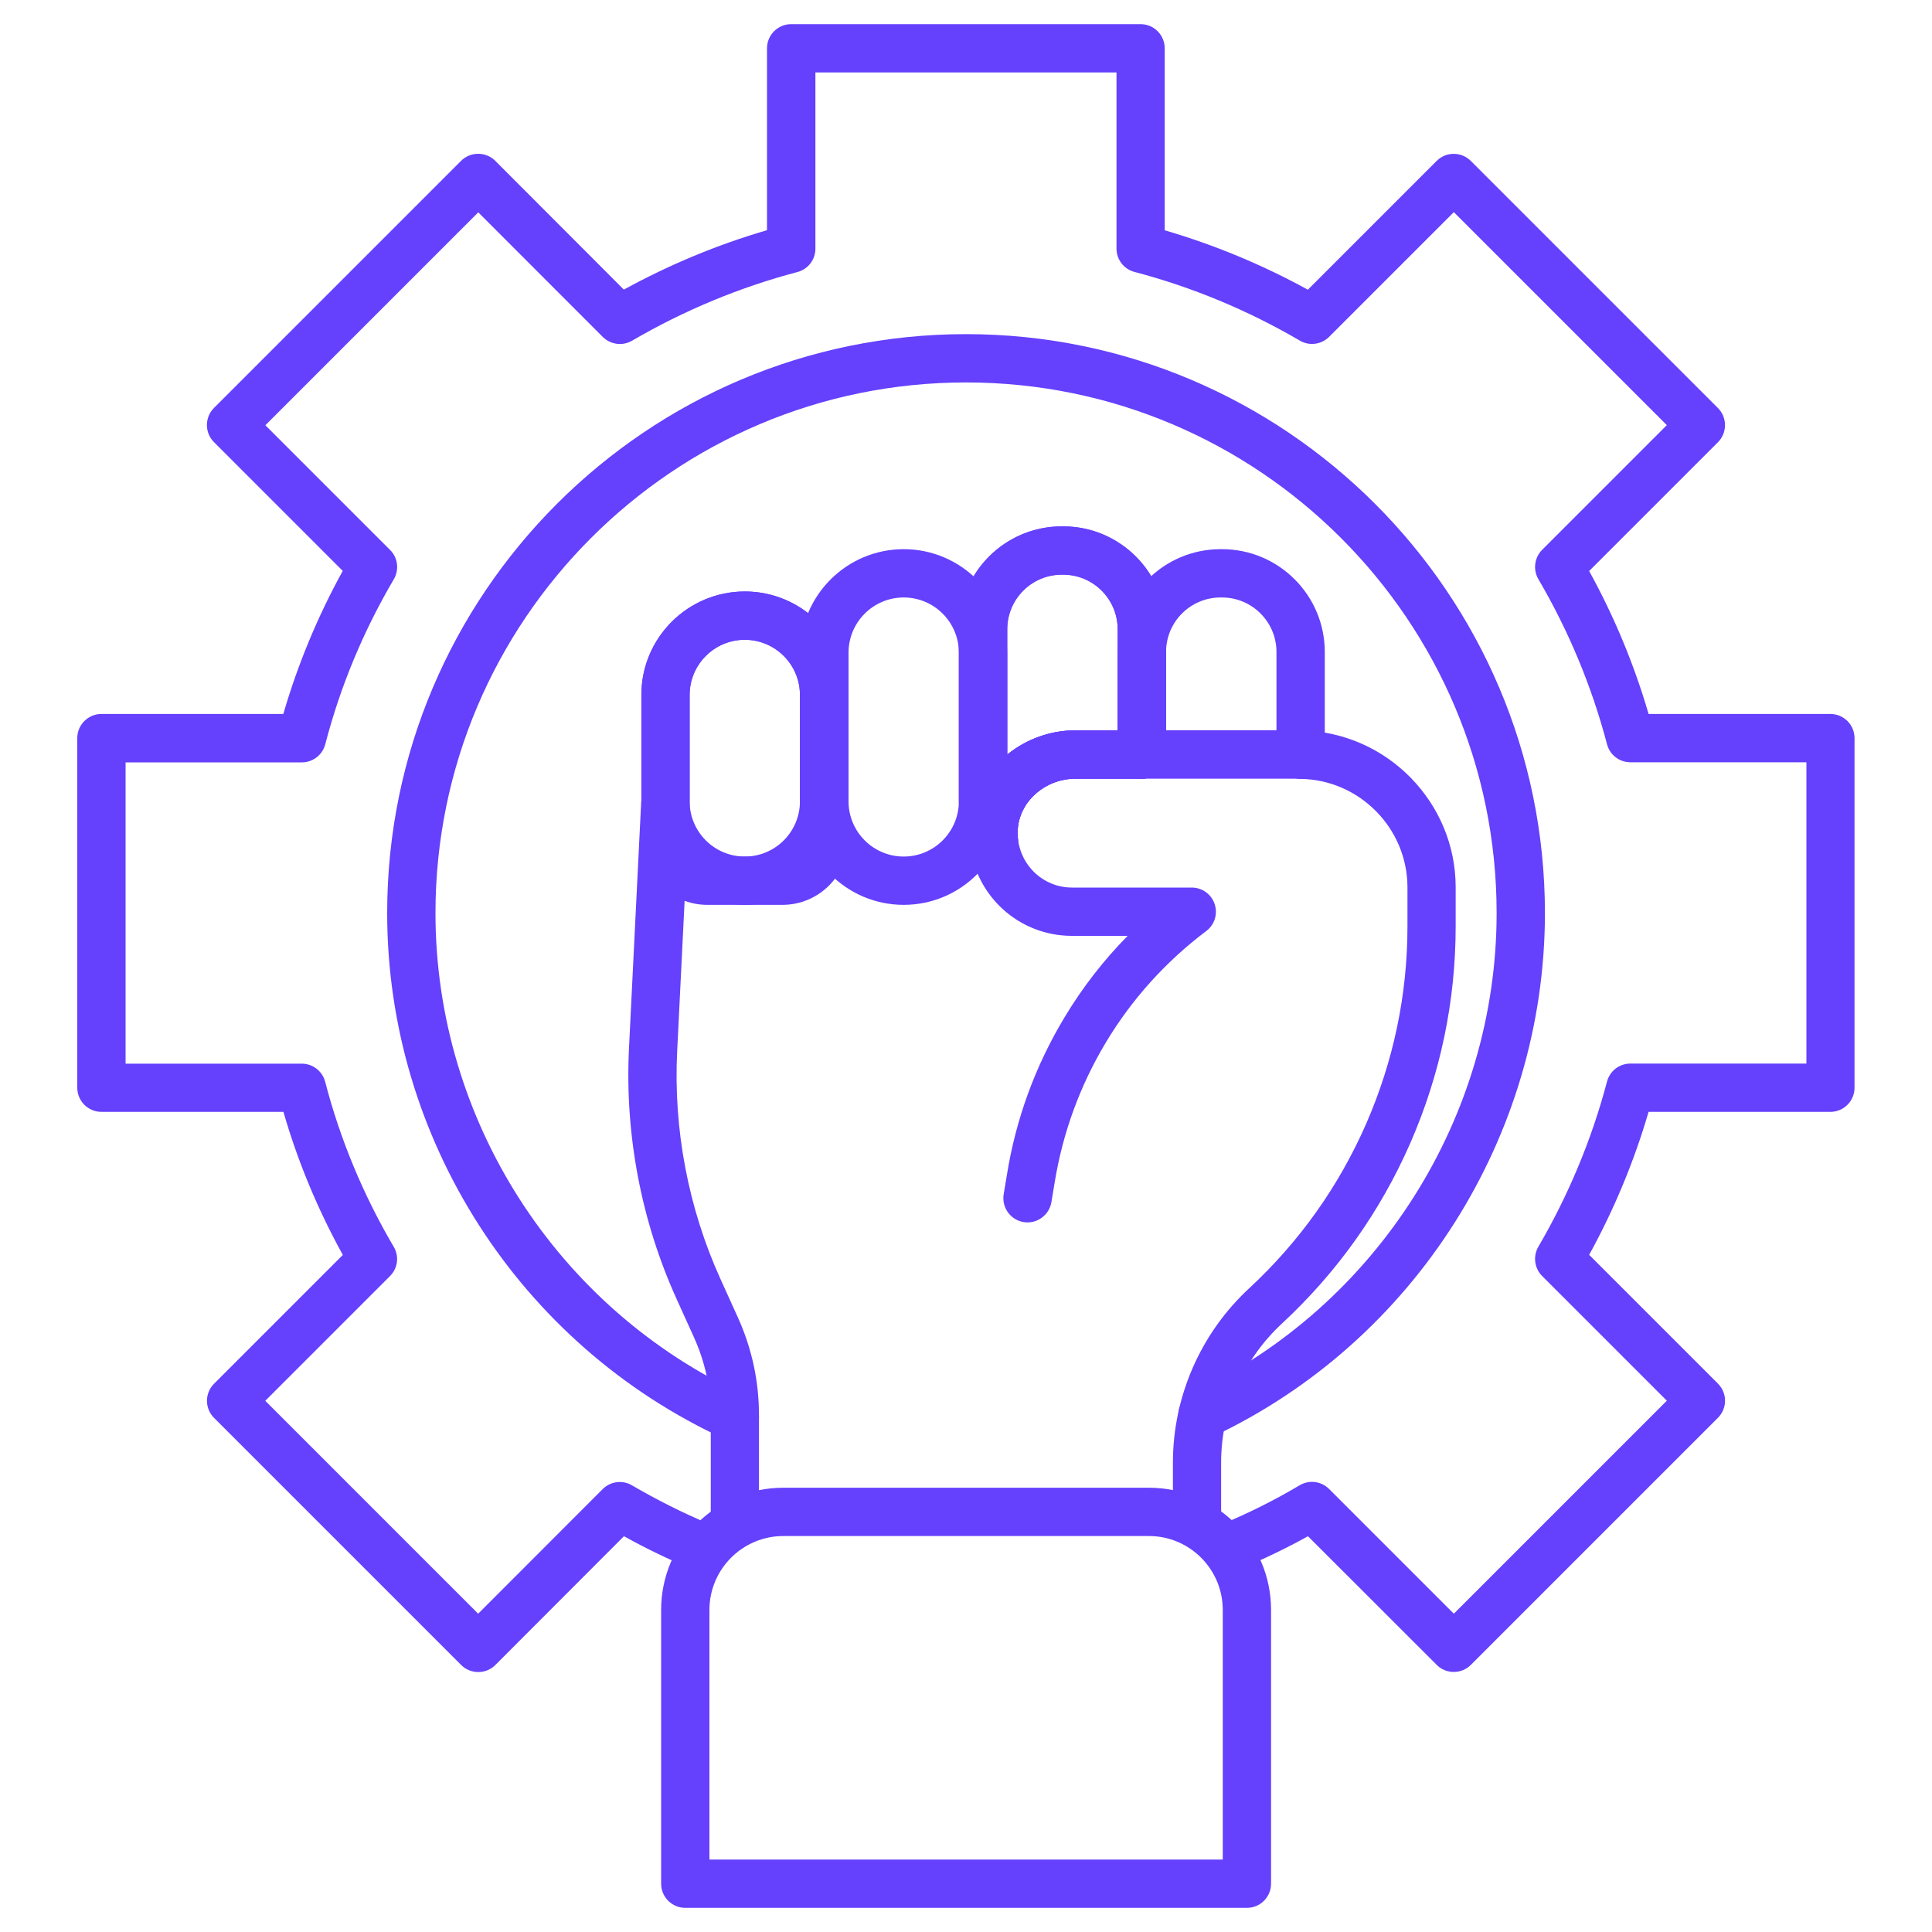 <?xml version="1.0" encoding="UTF-8"?>
<svg id="Capa_1" data-name="Capa 1" xmlns="http://www.w3.org/2000/svg" viewBox="0 0 200 200">
  <defs>
    <style>
      .cls-1 {
        fill: #6540fd;
        stroke-width: 0px;
      }
    </style>
  </defs>
  <g>
    <path class="cls-1" d="M76.07,149.2c-.35,0-.7-.07-1.04-.23-21.23-9.74-34.95-31.11-34.95-54.45,0-33.05,26.88-59.93,59.92-59.93s59.93,26.89,59.93,59.93c0,23.09-13.5,44.36-34.38,54.2-1.25.59-2.74.05-3.33-1.2-.59-1.25-.05-2.74,1.2-3.33,19.14-9.02,31.51-28.51,31.51-49.67,0-30.29-24.64-54.93-54.93-54.93s-54.92,24.64-54.92,54.93c0,21.39,12.57,40.98,32.03,49.91,1.25.58,1.81,2.06,1.23,3.31-.42.92-1.33,1.46-2.27,1.46Z"/>
    <path class="cls-1" d="M150.5,173.08c-.64,0-1.28-.24-1.77-.73l-13.33-13.32c-2.2,1.22-4.48,2.32-6.79,3.29-1.27.53-2.74-.06-3.27-1.34-.54-1.27.06-2.74,1.34-3.27,2.69-1.13,5.34-2.46,7.87-3.96.98-.58,2.23-.42,3.04.39l12.91,12.91,22.05-22.05-12.91-12.91c-.8-.8-.96-2.05-.39-3.03,3.14-5.38,5.53-11.13,7.11-17.1.29-1.1,1.28-1.86,2.42-1.86h18.22v-31.19h-18.22c-1.14,0-2.13-.76-2.42-1.86-1.57-5.97-3.96-11.72-7.11-17.1-.57-.98-.41-2.22.39-3.03l12.91-12.91-22.05-22.05-12.91,12.91c-.8.8-2.05.97-3.03.39-5.38-3.14-11.14-5.54-17.12-7.11-1.1-.29-1.86-1.28-1.86-2.42V7.5h-31.17v18.24c0,1.14-.76,2.13-1.86,2.42-5.96,1.57-11.72,3.96-17.12,7.11-.98.57-2.22.41-3.03-.39l-12.89-12.9-22.04,22.04,12.91,12.91c.81.8.96,2.05.39,3.03-3.16,5.37-5.55,11.12-7.1,17.09-.29,1.1-1.28,1.87-2.42,1.87H13v31.19h18.24c1.14,0,2.13.77,2.42,1.87,1.55,5.97,3.94,11.72,7.1,17.09.58.98.42,2.23-.39,3.03l-12.91,12.91,22.04,22.04,12.89-12.9c.8-.8,2.05-.97,3.03-.39,2.57,1.5,5.23,2.84,7.9,3.96,1.27.53,1.87,2,1.34,3.27-.53,1.27-2,1.87-3.27,1.34-2.29-.96-4.58-2.07-6.8-3.3l-13.31,13.33c-.47.47-1.1.73-1.77.73h0c-.66,0-1.3-.26-1.77-.73l-25.58-25.58c-.98-.98-.98-2.56,0-3.54l13.33-13.33c-2.6-4.71-4.67-9.68-6.15-14.81H10.5c-1.38,0-2.5-1.12-2.5-2.5v-36.19c0-1.38,1.12-2.5,2.5-2.5h18.83c1.49-5.13,3.55-10.09,6.15-14.81l-13.33-13.33c-.47-.47-.73-1.1-.73-1.77s.26-1.3.73-1.77l25.58-25.58c.47-.47,1.1-.73,1.77-.73h0c.66,0,1.3.26,1.77.73l13.31,13.33c4.73-2.59,9.7-4.66,14.82-6.15V5c0-1.38,1.12-2.5,2.5-2.5h36.17c1.38,0,2.5,1.12,2.5,2.5v18.84c5.13,1.5,10.1,3.56,14.82,6.15l13.33-13.33c.98-.98,2.56-.98,3.54,0l25.58,25.58c.47.47.73,1.1.73,1.77s-.26,1.3-.73,1.77l-13.33,13.33c2.59,4.71,4.66,9.68,6.15,14.8h18.82c1.38,0,2.5,1.12,2.5,2.5v36.19c0,1.38-1.12,2.5-2.5,2.5h-18.82c-1.5,5.13-3.56,10.09-6.15,14.8l13.33,13.33c.98.98.98,2.56,0,3.54l-25.58,25.58c-.49.49-1.13.73-1.77.73Z"/>
  </g>
  <g>
    <path class="cls-1" d="M129.08,197.5h-58.14c-1.38,0-2.5-1.12-2.5-2.5v-28.34c0-6.97,5.67-12.65,12.65-12.65h37.85c6.97,0,12.64,5.67,12.64,12.65v28.34c0,1.38-1.12,2.5-2.5,2.5ZM73.44,192.5h53.14v-25.84c0-4.22-3.43-7.65-7.64-7.65h-37.85c-4.22,0-7.65,3.43-7.65,7.65v25.84Z"/>
    <g>
      <path class="cls-1" d="M81,93.67h-7.78c-3.76,0-6.82-3.06-6.82-6.82v-14.91c0-5.91,4.8-10.71,10.71-10.71s10.71,4.81,10.71,10.71v14.91c0,3.76-3.06,6.82-6.82,6.82ZM77.1,66.23c-3.15,0-5.71,2.56-5.71,5.71v14.91c0,1,.82,1.82,1.82,1.82h7.78c1,0,1.82-.82,1.82-1.82v-14.91c0-3.15-2.56-5.71-5.71-5.71Z"/>
      <path class="cls-1" d="M77.1,93.67c-5.91,0-10.71-4.8-10.71-10.71v-11.02c0-5.91,4.8-10.71,10.71-10.71s10.71,4.81,10.71,10.71v11.02c0,5.91-4.81,10.71-10.71,10.71ZM77.1,66.23c-3.15,0-5.71,2.56-5.71,5.71v11.02c0,3.15,2.56,5.71,5.71,5.71s5.71-2.56,5.71-5.71v-11.02c0-3.15-2.56-5.71-5.71-5.71Z"/>
      <path class="cls-1" d="M93.55,93.67c-5.91,0-10.71-4.8-10.71-10.71v-15.4c0-5.91,4.8-10.71,10.71-10.71s10.71,4.8,10.71,10.71v15.4c0,5.91-4.8,10.71-10.71,10.71ZM93.55,61.85c-3.15,0-5.71,2.56-5.71,5.71v15.4c0,3.15,2.56,5.71,5.71,5.71s5.71-2.56,5.71-5.71v-15.4c0-3.15-2.56-5.71-5.71-5.71Z"/>
      <path class="cls-1" d="M102.9,89.61c-.86,0-1.69-.45-2.15-1.22-.97-1.63-1.48-3.49-1.48-5.36v-17.9c0-5.87,4.77-10.64,10.64-10.64h.15c5.87,0,10.64,4.77,10.64,10.64v12.98c0,1.38-1.12,2.5-2.5,2.5h-6.86c-3.07,0-5.69,2.23-5.97,5.07-.04.4-.04.77,0,1.09.16,1.18-.53,2.31-1.65,2.7-.27.1-.55.14-.83.14ZM109.91,59.49c-3.11,0-5.64,2.53-5.64,5.64v12.99c1.93-1.57,4.41-2.51,7.07-2.51h4.36v-10.48c0-3.11-2.53-5.64-5.64-5.64h-.15Z"/>
      <path class="cls-1" d="M102.9,89.61c-.86,0-1.69-.45-2.15-1.22-.97-1.63-1.48-3.49-1.48-5.36v-17.9c0-5.87,4.77-10.64,10.64-10.64h.15c5.87,0,10.64,4.77,10.64,10.64v12.98c0,1.38-1.12,2.5-2.5,2.5h-6.86c-3.07,0-5.69,2.23-5.97,5.07-.04.4-.04.77,0,1.09.16,1.18-.53,2.31-1.65,2.7-.27.1-.55.14-.83.14ZM109.91,59.49c-3.11,0-5.64,2.53-5.64,5.64v12.99c1.93-1.57,4.41-2.51,7.07-2.51h4.36v-10.48c0-3.11-2.53-5.64-5.64-5.64h-.15Z"/>
      <path class="cls-1" d="M134.64,80.63c-1.38,0-2.5-1.12-2.5-2.5v-10.64c0-3.11-2.53-5.64-5.64-5.64h-.15c-3.11,0-5.64,2.53-5.64,5.64v10.62c0,1.38-1.12,2.5-2.5,2.5s-2.5-1.12-2.5-2.5v-10.62c0-5.87,4.77-10.64,10.64-10.64h.15c5.87,0,10.64,4.77,10.64,10.64v10.64c0,1.38-1.12,2.5-2.5,2.5Z"/>
    </g>
    <path class="cls-1" d="M123.92,159.31c-1.38,0-2.5-1.12-2.5-2.5v-5.41c0-6.83,2.88-13.41,7.91-18.05,5.19-4.82,9.26-10.54,12.1-17.03,2.83-6.49,4.27-13.37,4.27-20.43v-4.03c0-6.12-4.98-11.16-11.09-11.23-.09,0-.18,0-.27-.02h-23c-3.07,0-5.69,2.23-5.97,5.07-.04.4-.04.77,0,1.09.31,2.95,2.72,5.11,5.61,5.11h12.39c1.08,0,2.03.69,2.37,1.71.34,1.02,0,2.14-.87,2.79-4.19,3.16-7.68,7.03-10.36,11.48-2.7,4.49-4.49,9.38-5.33,14.54l-.34,2.05c-.23,1.36-1.52,2.28-2.88,2.06-1.36-.23-2.28-1.51-2.06-2.88l.34-2.04c.93-5.78,2.94-11.27,5.98-16.31,1.84-3.06,4.02-5.87,6.51-8.4h-5.76c-5.45,0-9.99-4.09-10.57-9.51-.09-.64-.1-1.4-.02-2.19.53-5.37,5.34-9.58,10.95-9.58h23.09c.09,0,.24,0,.42.02,8.75.21,15.85,7.45,15.85,16.23v4.03c0,7.76-1.58,15.31-4.69,22.44-3.12,7.12-7.59,13.4-13.29,18.69-4.01,3.71-6.3,8.95-6.3,14.39v5.41c0,1.38-1.12,2.5-2.5,2.5ZM134.04,80.55s0,0,0,0c0,0,0,0,0,0Z"/>
    <path class="cls-1" d="M76.08,159.3c-1.38,0-2.5-1.12-2.5-2.5v-10.29c0-2.81-.59-5.53-1.75-8.09l-1.78-3.93c-3.67-8.08-5.37-17.04-4.94-25.91l1.26-25.44c.07-1.38,1.23-2.45,2.62-2.37,1.38.07,2.44,1.24,2.37,2.62l-1.26,25.44c-.4,8.07,1.15,16.23,4.49,23.59l1.78,3.93c1.46,3.21,2.2,6.63,2.2,10.16v10.29c0,1.38-1.12,2.5-2.5,2.5Z"/>
  </g>
</svg>